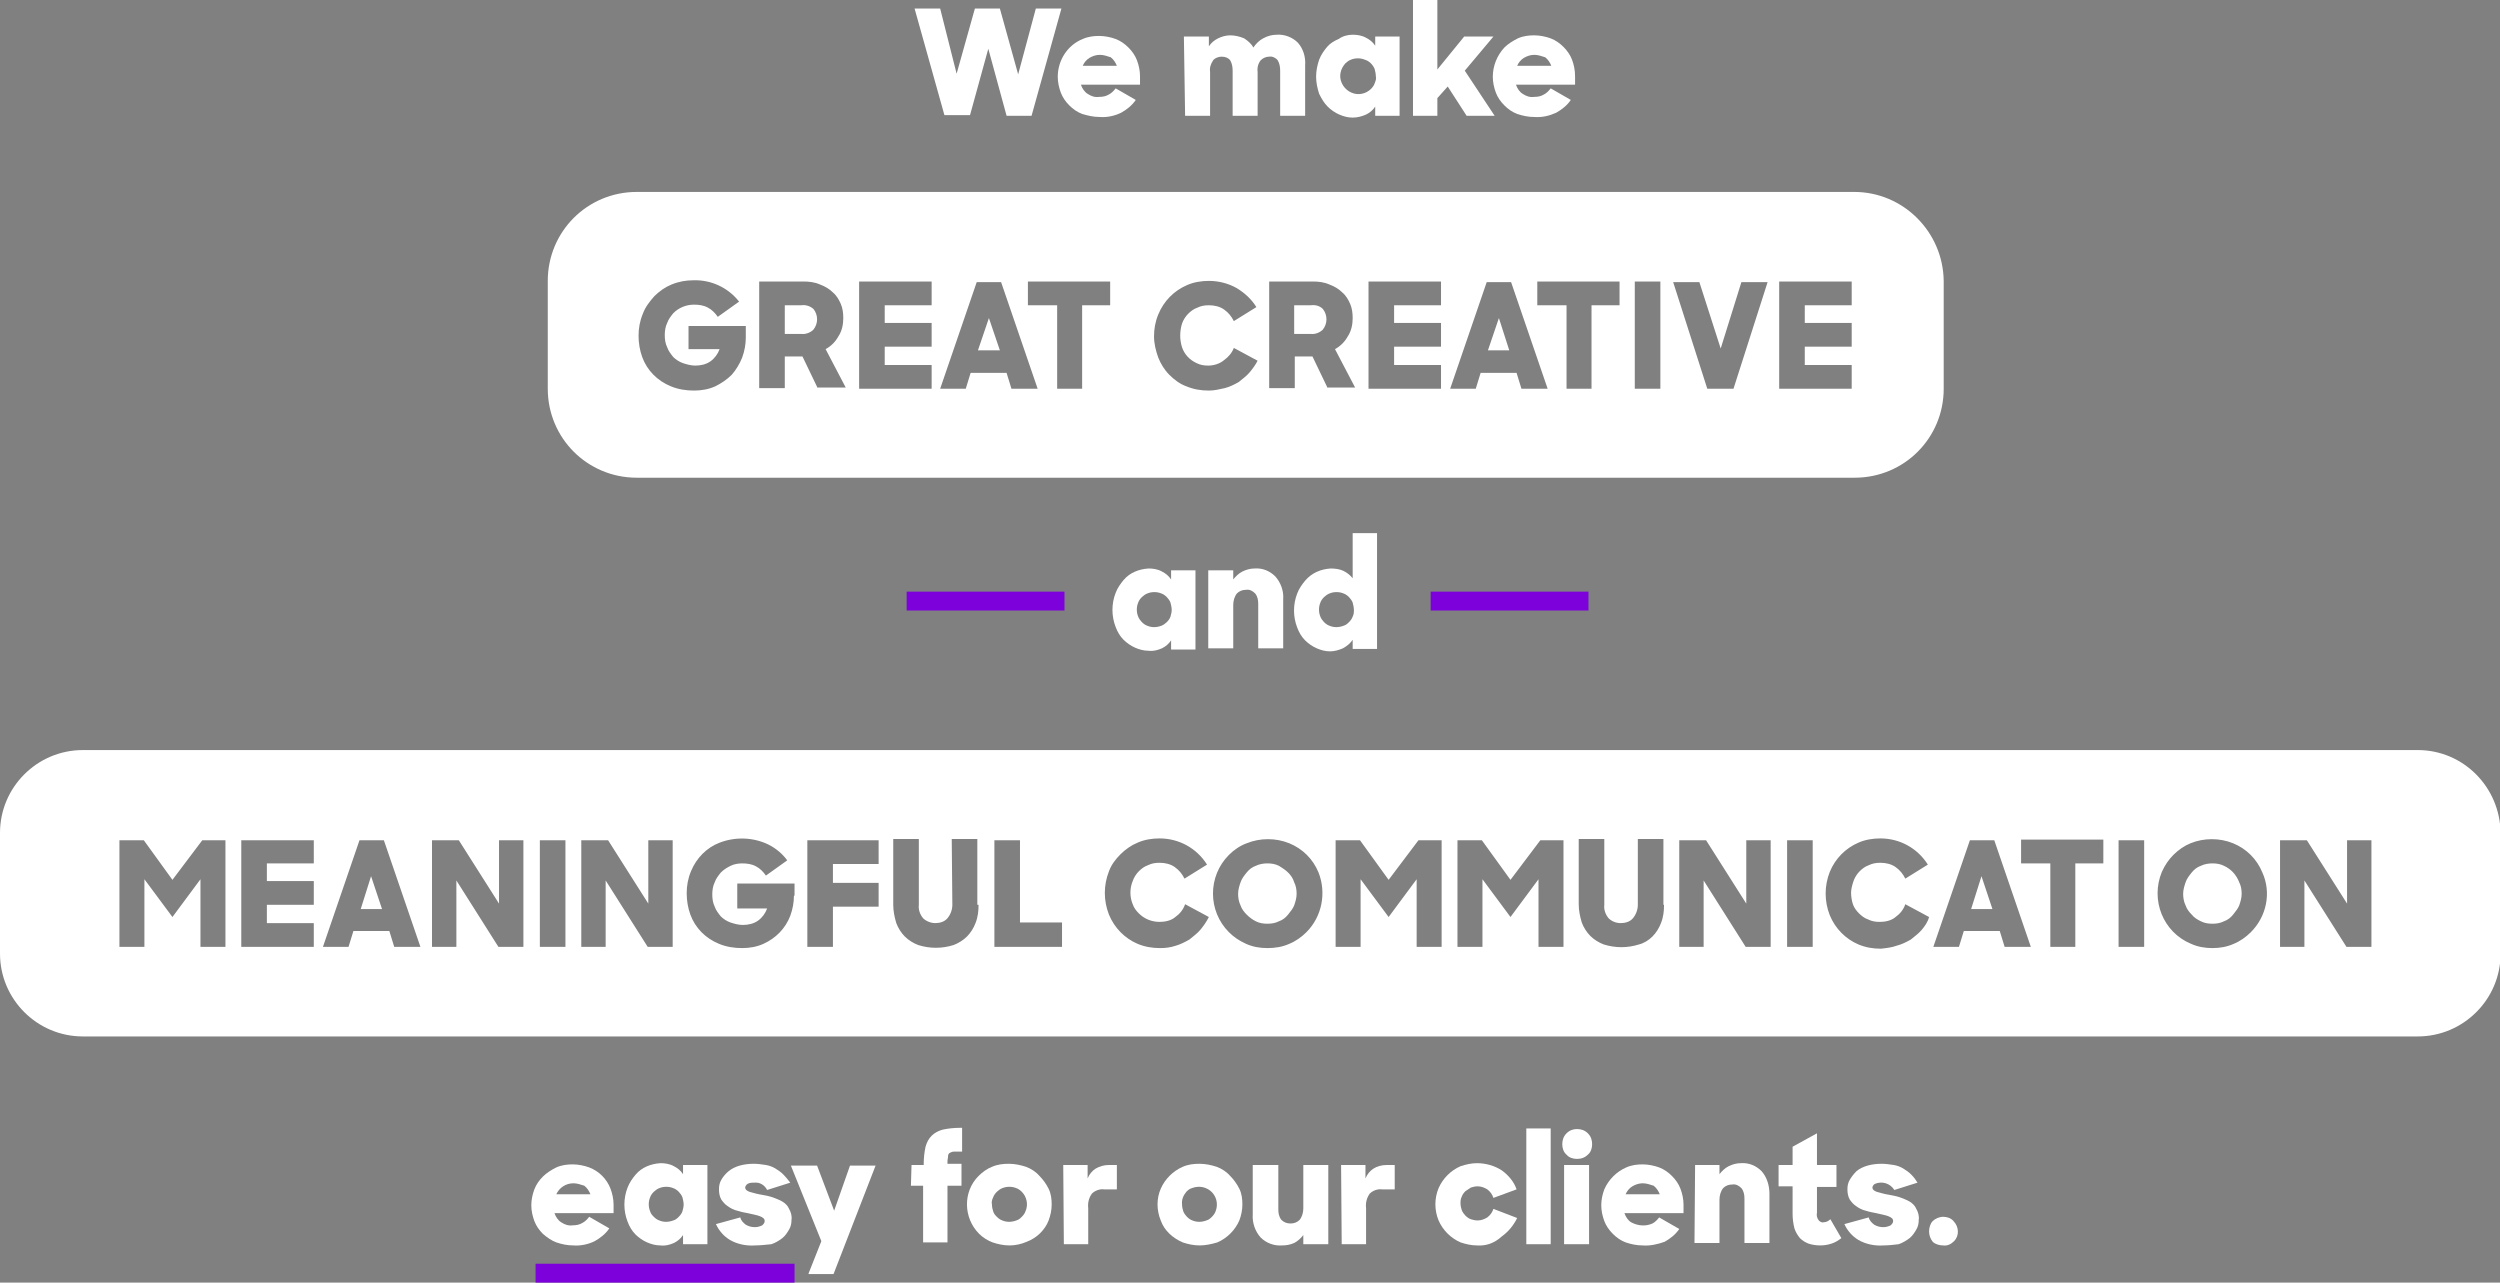 <?xml version="1.0" encoding="utf-8"?>
<!-- Generator: Adobe Illustrator 26.0.2, SVG Export Plug-In . SVG Version: 6.00 Build 0)  -->
<svg version="1.1" id="Layer_1" xmlns="http://www.w3.org/2000/svg" xmlns:xlink="http://www.w3.org/1999/xlink" x="0px" y="0px"
	 viewBox="0 0 410.3 210.5" style="enable-background:new 0 0 410.3 210.5;" xml:space="preserve">
<rect x="0" y="0" width="410.3" height="210.5" fill="#808080" stroke="none"/>
<style type="text/css">
	.st0{fill:#FFFFFF;}
	.st1{fill:#7C01DB;}
</style>
<path class="st0" d="M150.1,1.4h4.2l2.7,10.7l3-10.7h4.1l3,10.8L170,1.4h4.2L169.3,19h-4.1l-3-11l-3,10.9H155L150.1,1.4z"/>
<path class="st0" d="M180.5,19.2c-1,0-1.9-0.2-2.9-0.5c-0.8-0.3-1.5-0.8-2.1-1.4c-0.6-0.6-1.1-1.3-1.4-2.1c-0.3-0.8-0.5-1.7-0.5-2.6
	c0-2.7,1.6-5.2,4.1-6.2c0.9-0.4,1.8-0.5,2.7-0.5c0.9,0,1.9,0.2,2.7,0.5c0.8,0.3,1.5,0.8,2.1,1.4c0.6,0.6,1.1,1.3,1.4,2.1
	c0.3,0.8,0.5,1.7,0.5,2.6v1.4h-9.7c0.2,0.6,0.6,1.2,1.1,1.5c0.6,0.4,1.2,0.6,1.9,0.5c0.6,0,1.1-0.1,1.6-0.4c0.4-0.2,0.8-0.6,1.1-1
	l3.3,1.9c-0.6,0.9-1.5,1.6-2.4,2.1C183,19,181.7,19.3,180.5,19.2z M180.5,9c-0.6,0-1.2,0.2-1.7,0.5c-0.5,0.3-0.9,0.8-1.1,1.3h5.6
	c-0.2-0.5-0.5-1-1-1.4C181.7,9.2,181.1,9,180.5,9z"/>
<path class="st0" d="M194.3,6h4.1v1.6c0.4-0.6,0.9-1,1.5-1.3c0.6-0.3,1.3-0.5,2-0.5c0.8,0,1.6,0.2,2.3,0.5c0.6,0.4,1.2,0.9,1.5,1.5
	c0.4-0.6,1-1.2,1.6-1.5c0.7-0.4,1.5-0.6,2.2-0.6c1.3-0.1,2.6,0.4,3.5,1.3c0.9,1,1.3,2.4,1.2,3.7V19h-4.1v-7.4c0-0.6-0.1-1.2-0.4-1.7
	c-0.3-0.4-0.9-0.7-1.4-0.6c-0.5,0-1,0.2-1.4,0.6c-0.4,0.5-0.6,1.2-0.5,1.9V19h-4.1v-7.4c0-0.6-0.1-1.2-0.4-1.7
	c-0.3-0.4-0.8-0.6-1.4-0.6c-0.5,0-1.1,0.2-1.4,0.6c-0.4,0.6-0.6,1.2-0.5,1.9V19h-4.1L194.3,6z"/>
<path class="st0" d="M222,5.7c0.7,0,1.5,0.1,2.2,0.5c0.6,0.3,1.1,0.7,1.5,1.3V6h4v13h-4v-1.5c-0.4,0.6-0.9,1-1.5,1.3
	c-0.7,0.3-1.4,0.5-2.2,0.5c-0.8,0-1.5-0.2-2.2-0.5c-0.7-0.3-1.4-0.8-1.9-1.3c-0.6-0.6-1-1.3-1.4-2.1c-0.3-0.9-0.5-1.9-0.5-2.8
	c0-1,0.2-1.9,0.5-2.8c0.3-0.8,0.8-1.5,1.3-2.1c0.5-0.6,1.2-1,1.9-1.3C220.4,5.9,221.2,5.7,222,5.7z M225.8,12.5
	c0-0.4-0.1-0.8-0.2-1.2c-0.3-0.7-0.9-1.3-1.6-1.5c-0.7-0.3-1.6-0.3-2.3,0c-0.3,0.1-0.7,0.4-0.9,0.6c-0.8,0.9-1.1,2.1-0.6,3.2
	c0.3,0.7,0.9,1.3,1.6,1.6c1.1,0.5,2.4,0.2,3.2-0.6c0.3-0.3,0.5-0.6,0.6-0.9C225.8,13.2,225.9,12.9,225.8,12.5L225.8,12.5z"/>
<path class="st0" d="M237.6,14.2l-1.7,1.9V19h-4V0h4v11.4l4.4-5.4h4.8l-4.7,5.6l4.9,7.4h-4.6L237.6,14.2z"/>
<path class="st0" d="M251.8,19.2c-1,0-1.9-0.2-2.8-0.5c-0.8-0.3-1.5-0.8-2.1-1.4c-0.6-0.6-1.1-1.3-1.4-2.1c-0.3-0.8-0.5-1.7-0.5-2.6
	c0-1.8,0.7-3.5,1.9-4.8c0.6-0.6,1.4-1.1,2.2-1.5c0.9-0.4,1.8-0.5,2.7-0.5c0.9,0,1.9,0.2,2.7,0.5c0.8,0.3,1.5,0.8,2.1,1.4
	c0.6,0.6,1.1,1.3,1.4,2.1c0.3,0.8,0.5,1.7,0.5,2.7v1.4h-9.7c0.2,0.6,0.6,1.2,1.1,1.5c0.6,0.4,1.2,0.6,1.9,0.5c0.6,0,1.1-0.1,1.6-0.4
	c0.4-0.2,0.8-0.6,1.1-1l3.3,1.9c-0.6,0.9-1.5,1.6-2.4,2.1C254.3,19,253.1,19.3,251.8,19.2z M251.8,9c-0.6,0-1.2,0.2-1.7,0.5
	c-0.5,0.3-0.9,0.8-1.1,1.3h5.6c-0.2-0.5-0.5-1-1-1.4C253,9.2,252.4,9,251.8,9z"/>
<polygon class="st0" points="160.5,57.5 164.1,57.5 162.3,52.2 "/>
<polygon class="st0" points="244.2,57.5 247.7,57.5 246,52.2 "/>
<path class="st0" d="M215.1,50.1h-2.7v4.7h2.7c0.7,0.1,1.5-0.2,2-0.7c0.4-0.5,0.6-1.1,0.6-1.7c0-0.6-0.2-1.2-0.6-1.7
	C216.6,50.2,215.9,50,215.1,50.1z"/>
<path class="st0" d="M131.5,50.1h-2.7v4.7h2.7c0.7,0.1,1.5-0.2,2-0.7c0.4-0.5,0.6-1.1,0.6-1.7c0-0.6-0.2-1.2-0.6-1.7
	C132.9,50.2,132.2,50,131.5,50.1z"/>
<path class="st0" d="M304.3,31.5H104.5c-8.1,0-14.6,6.5-14.6,14.6v17.7c0,8.1,6.5,14.6,14.6,14.6h199.9c8.1,0,14.6-6.5,14.6-14.6
	V46.1C318.9,38.1,312.4,31.5,304.3,31.5z M122.4,55.4c0,1.1-0.2,2.2-0.6,3.3c-0.4,1-1,2-1.7,2.8c-0.8,0.8-1.7,1.4-2.7,1.9
	c-1.1,0.5-2.3,0.7-3.5,0.7c-1.3,0-2.6-0.2-3.8-0.7c-2.2-0.9-3.9-2.6-4.7-4.8c-0.4-1.1-0.6-2.3-0.6-3.5c0-1.2,0.2-2.4,0.7-3.6
	c0.4-1.1,1.1-2,1.9-2.9c0.8-0.8,1.8-1.5,2.8-1.9c1.2-0.5,2.4-0.7,3.6-0.7c2.9-0.1,5.7,1.2,7.5,3.5l-3.5,2.5c-0.4-0.6-1-1.2-1.6-1.5
	c-0.7-0.4-1.5-0.5-2.3-0.5c-1.3,0-2.5,0.5-3.4,1.4c-0.4,0.5-0.8,1-1,1.6c-0.3,0.6-0.4,1.3-0.4,2c0,0.7,0.1,1.4,0.4,2
	c0.2,0.6,0.6,1.1,1,1.6c0.4,0.4,1,0.8,1.6,1c0.6,0.2,1.3,0.4,2,0.4c0.9,0,1.8-0.2,2.5-0.7c0.7-0.5,1.2-1.2,1.5-2H113v-3.8h9.4V55.4z
	 M134.2,63.7l-2.5-5.2h-2.9v5.2h-4.2V46.2h7.2c1,0,1.9,0.1,2.8,0.5c0.8,0.3,1.5,0.7,2.1,1.3c0.6,0.5,1,1.2,1.3,1.9
	c0.3,0.7,0.4,1.5,0.4,2.3c0,1-0.2,2.1-0.8,3c-0.5,0.9-1.2,1.6-2.1,2.1l3.3,6.3H134.2z M152.9,50.1h-7.7V53h7.7v3.9h-7.7v3h7.7v3.9
	H141V46.2h11.9V50.1z M166,63.8l-0.8-2.6h-5.9l-0.8,2.6h-4.2l6-17.5h4l6,17.5H166z M182.3,50.1h-4.7v13.7h-4.1V50.1h-4.8v-3.9h13.5
	V50.1z M205.1,61.1c-0.5,0.6-1.2,1.1-1.8,1.6c-0.7,0.4-1.5,0.8-2.3,1c-0.9,0.2-1.7,0.4-2.6,0.4c-1.3,0-2.5-0.2-3.7-0.7
	c-1.1-0.4-2-1.1-2.8-1.9c-0.8-0.8-1.4-1.8-1.8-2.8c-0.4-1.1-0.7-2.3-0.7-3.5c0-1.2,0.2-2.4,0.7-3.6c0.9-2.2,2.6-3.9,4.7-4.8
	c1.1-0.5,2.4-0.7,3.6-0.7c1.6,0,3.2,0.4,4.6,1.2c1.3,0.8,2.4,1.8,3.2,3.1l-3.7,2.3c-0.4-0.8-0.9-1.4-1.6-1.9
	c-0.7-0.5-1.6-0.7-2.5-0.7c-0.7,0-1.3,0.1-1.9,0.4c-0.6,0.2-1.1,0.6-1.5,1c-0.4,0.4-0.8,1-1,1.6c-0.2,0.6-0.3,1.3-0.3,2
	c0,0.6,0.1,1.3,0.3,1.9c0.4,1.2,1.3,2.1,2.4,2.6c0.6,0.3,1.2,0.4,1.9,0.4c0.9,0,1.9-0.3,2.6-0.9c0.7-0.5,1.3-1.2,1.6-2l3.9,2.1
	C206.1,59.8,205.6,60.5,205.1,61.1z M217.9,63.7l-2.5-5.2h-2.9v5.2h-4.2V46.2h7.1c1,0,1.9,0.1,2.8,0.5c0.8,0.3,1.5,0.7,2.1,1.3
	c0.6,0.5,1,1.2,1.3,1.9c0.3,0.7,0.4,1.5,0.4,2.3c0,1-0.2,2.1-0.8,3c-0.5,0.9-1.2,1.6-2.1,2.1l3.3,6.3H217.9z M236.5,50.1h-7.7V53
	h7.7v3.9h-7.7v3h7.7v3.9h-11.9V46.2h11.9V50.1z M249.7,63.8l-0.8-2.6H243l-0.8,2.6h-4.2l6-17.5h4l6,17.5H249.7z M265.9,50.1h-4.7
	v13.7h-4.1V50.1h-4.8v-3.9h13.5V50.1z M272.5,63.8h-4.2V46.2h4.2V63.8z M284.5,63.8h-4.3l-5.6-17.5h4.3l3.5,10.9l3.4-10.9h4.3
	L284.5,63.8z M303.9,50.1h-7.7V53h7.7v3.9h-7.7v3h7.7v3.9H292V46.2h11.9V50.1z"/>
<path class="st0" d="M188.5,93.3c0.7,0,1.5,0.1,2.2,0.5c0.6,0.3,1.1,0.7,1.5,1.3v-1.5h4v13h-4v-1.5c-0.4,0.6-0.9,1-1.5,1.3
	c-0.7,0.3-1.4,0.5-2.2,0.4c-0.8,0-1.5-0.2-2.2-0.5c-0.7-0.3-1.4-0.8-1.9-1.3c-0.6-0.6-1-1.3-1.3-2.1c-0.7-1.8-0.7-3.8,0-5.6
	c0.3-0.8,0.8-1.5,1.3-2.1C185.4,94,186.9,93.4,188.5,93.3L188.5,93.3z M192.3,100.1c0-0.4-0.1-0.8-0.2-1.2c-0.1-0.3-0.4-0.7-0.6-0.9
	c-0.3-0.3-0.6-0.5-0.9-0.6c-0.7-0.3-1.6-0.3-2.3,0c-0.3,0.1-0.7,0.4-0.9,0.6c-0.3,0.3-0.5,0.6-0.6,0.9c-0.3,0.7-0.3,1.6,0,2.3
	c0.1,0.3,0.4,0.7,0.6,0.9c0.3,0.3,0.6,0.5,0.9,0.6c0.7,0.3,1.5,0.3,2.3,0c0.3-0.1,0.7-0.4,0.9-0.6c0.3-0.3,0.5-0.6,0.6-0.9
	C192.2,100.8,192.3,100.5,192.3,100.1z"/>
<path class="st0" d="M198.3,93.6h4.1v1.5c0.4-0.5,0.9-1,1.5-1.3c0.6-0.3,1.3-0.5,2-0.5c1.3-0.1,2.5,0.4,3.4,1.3
	c0.9,1,1.4,2.4,1.3,3.7v8.1h-4.1v-7.3c0-0.6-0.1-1.2-0.5-1.7c-0.4-0.4-0.9-0.7-1.5-0.6c-0.6,0-1.1,0.2-1.5,0.6
	c-0.4,0.5-0.6,1.2-0.6,1.9v7.1h-4.1L198.3,93.6z"/>
<path class="st0" d="M218.4,93.3c0.7,0,1.5,0.1,2.1,0.4c0.6,0.3,1.1,0.7,1.5,1.2v-7.4h4v19h-4V105c-0.4,0.6-0.9,1-1.6,1.4
	c-0.7,0.3-1.4,0.5-2.1,0.5c-0.8,0-1.5-0.2-2.2-0.5c-0.7-0.3-1.4-0.8-1.9-1.3c-0.6-0.6-1-1.3-1.3-2.1c-0.7-1.8-0.7-3.8,0-5.6
	c0.3-0.8,0.8-1.5,1.3-2.1C215.3,94,216.8,93.4,218.4,93.3L218.4,93.3z M222.2,100.1c0-0.4-0.1-0.8-0.2-1.2c-0.1-0.3-0.4-0.7-0.6-0.9
	c-0.3-0.3-0.6-0.5-0.9-0.6c-0.7-0.3-1.6-0.3-2.3,0c-0.3,0.1-0.7,0.4-0.9,0.6c-0.3,0.3-0.5,0.6-0.6,0.9c-0.3,0.7-0.3,1.6,0,2.3
	c0.1,0.3,0.4,0.7,0.6,0.9c0.3,0.3,0.6,0.5,0.9,0.6c0.7,0.3,1.5,0.3,2.3,0c0.4-0.1,0.7-0.4,0.9-0.6c0.3-0.3,0.5-0.6,0.6-0.9
	C222.2,100.8,222.2,100.5,222.2,100.1z"/>
<polygon class="st0" points="323.5,149.2 327,149.2 325.2,143.8 "/>
<polygon class="st0" points="59.2,149.2 62.7,149.2 60.9,143.8 "/>
<path class="st0" d="M211.4,143.2c-0.4-0.4-1-0.8-1.5-1.1c-0.6-0.3-1.2-0.4-1.9-0.4c-0.6,0-1.3,0.1-1.9,0.4
	c-0.6,0.2-1.1,0.6-1.5,1.1c-0.4,0.5-0.8,1-1,1.6c-0.2,0.6-0.4,1.2-0.4,1.9c0,0.6,0.1,1.3,0.4,1.9c0.2,0.6,0.6,1.1,1,1.5
	c0.4,0.4,0.9,0.8,1.5,1.1c0.6,0.3,1.2,0.4,1.9,0.4c0.7,0,1.3-0.1,1.9-0.4c0.6-0.2,1.1-0.6,1.5-1.1c0.4-0.5,0.8-1,1-1.5
	c0.2-0.6,0.4-1.2,0.4-1.9c0-0.7-0.1-1.3-0.4-1.9C212.2,144.1,211.8,143.6,211.4,143.2z"/>
<path class="st0" d="M396.8,123.1H13.6c-7.5,0-13.6,6.1-13.6,13.6v19.8c0,7.5,6.1,13.6,13.6,13.6h383.2c7.5,0,13.6-6.1,13.6-13.6
	v-19.8C410.3,129.2,404.3,123.1,396.8,123.1z M37,155.4h-4.1v-11.1l-4.6,6.2l-4.6-6.2v11.1h-4.1v-17.5h4l4.7,6.5l4.9-6.5H37V155.4z
	 M51.5,141.7h-7.7v2.9h7.7v3.9h-7.7v3h7.7v3.9H39.6v-17.5h11.9V141.7z M64.7,155.4l-0.8-2.6H58l-0.8,2.6h-4.2l6-17.5h4l6,17.5H64.7z
	 M85.9,155.4h-4.1l-6.9-10.9v10.9h-4l0-17.5h4.4l6.6,10.4v-10.4h4V155.4z M92.8,155.4h-4.2v-17.5h4.2V155.4z M110.4,155.4h-4.1
	l-6.9-10.9v10.9h-4v-17.5h4.4l6.6,10.4v-10.4h4V155.4z M130.3,147c0,1.1-0.2,2.2-0.6,3.3c-0.8,2.1-2.4,3.7-4.4,4.6
	c-1.1,0.5-2.3,0.7-3.5,0.7c-1.3,0-2.6-0.2-3.8-0.7c-2.2-0.9-3.9-2.6-4.7-4.8c-0.4-1.1-0.6-2.3-0.6-3.5c0-1.2,0.2-2.4,0.7-3.6
	c0.9-2.2,2.6-3.9,4.7-4.7c2.6-1,5.5-0.9,8,0.3c1.2,0.6,2.3,1.5,3.1,2.6l-3.5,2.5c-0.4-0.6-1-1.2-1.6-1.5c-0.7-0.4-1.5-0.5-2.3-0.5
	c-0.6,0-1.3,0.1-1.9,0.4c-0.6,0.3-1.1,0.6-1.6,1.1c-0.4,0.5-0.8,1-1,1.6c-0.3,0.6-0.4,1.3-0.4,2c0,0.7,0.1,1.4,0.4,2
	c0.2,0.6,0.6,1.1,1,1.6c0.4,0.4,1,0.8,1.6,1c0.6,0.2,1.3,0.4,2,0.4c0.9,0,1.8-0.2,2.5-0.7c0.7-0.5,1.2-1.2,1.5-2h-4.9V145h9.4V147z
	 M144.2,141.8h-7.5v3.1h7.5v3.9h-7.5v6.6h-4.2v-17.5h11.7V141.8z M160.6,148.5c0,1-0.1,2-0.5,3c-0.3,0.8-0.8,1.6-1.4,2.2
	c-0.6,0.6-1.4,1.1-2.2,1.4c-1.9,0.6-3.9,0.6-5.8,0c-0.8-0.3-1.6-0.8-2.2-1.4c-0.6-0.6-1.1-1.4-1.4-2.2c-0.3-1-0.5-2-0.5-3v-10.8h4.2
	v10.8c-0.1,0.8,0.2,1.6,0.7,2.2c0.5,0.5,1.3,0.8,2,0.8c0.7,0,1.5-0.2,2-0.8c0.5-0.6,0.8-1.4,0.8-2.2l-0.1-10.8h4.2V148.5z
	 M174.3,155.4h-11.1v-17.5h4.2v13.5h6.9V155.4z M197,152.6c-0.5,0.6-1.2,1.1-1.8,1.6c-0.7,0.4-1.5,0.8-2.2,1
	c-0.9,0.3-1.7,0.4-2.6,0.4c-1.3,0-2.5-0.2-3.7-0.7c-2.1-0.9-3.8-2.6-4.7-4.8c-0.9-2.3-0.9-4.8,0-7.1c0.4-1.1,1.1-2,1.9-2.8
	c0.8-0.8,1.8-1.5,2.8-1.9c1.1-0.5,2.4-0.7,3.6-0.7c3.2,0,6.1,1.6,7.8,4.3l-3.7,2.3c-0.4-0.8-0.9-1.4-1.6-1.9
	c-0.7-0.5-1.6-0.7-2.5-0.7c-0.7,0-1.3,0.1-1.9,0.4c-0.6,0.2-1.1,0.6-1.5,1c-0.4,0.4-0.8,1-1,1.6c-0.5,1.2-0.5,2.6,0,3.8
	c0.2,0.6,0.6,1.1,1,1.5c0.9,0.9,2.1,1.4,3.4,1.4c0.9,0,1.9-0.2,2.6-0.8c0.7-0.5,1.3-1.2,1.6-2.1l3.9,2.1
	C198,151.3,197.5,152,197,152.6z M214.4,153c-0.8,0.8-1.8,1.5-2.8,1.9c-1.1,0.5-2.3,0.7-3.6,0.7c-1.2,0-2.4-0.2-3.5-0.7
	c-1.1-0.5-2-1.1-2.8-1.9c-3.5-3.5-3.5-9.2,0-12.7c0.8-0.8,1.8-1.5,2.9-1.9c2.2-0.9,4.8-0.9,7,0c2.2,0.9,3.9,2.6,4.8,4.8
	C217.7,146.5,217,150.4,214.4,153z M236.6,155.4h-4.1v-11.1l-4.6,6.2l-4.6-6.2v11.1h-4.1l0-17.5h4l4.7,6.5l4.9-6.5h3.8V155.4z
	 M256.6,155.4h-4.1v-11.1l-4.6,6.2l-4.6-6.2v11.1h-4.1v-17.5h4l4.7,6.5l4.9-6.5h3.8V155.4z M273.1,148.5c0,1-0.1,2-0.5,3
	c-0.3,0.8-0.8,1.6-1.4,2.2c-0.6,0.6-1.4,1.1-2.2,1.3c-1.9,0.6-3.9,0.6-5.8,0c-0.8-0.3-1.6-0.8-2.2-1.4c-0.6-0.6-1.1-1.4-1.4-2.2
	c-0.3-1-0.5-2-0.5-3v-10.7h4.2v10.8c-0.1,0.8,0.2,1.6,0.7,2.2c0.5,0.5,1.2,0.8,2,0.8c0.7,0,1.5-0.2,2-0.8c0.5-0.6,0.8-1.4,0.8-2.2
	l0-10.8h4.2V148.5z M290.6,155.4h-4.1l-6.9-10.9v10.9h-4l0-17.5h4.4l6.6,10.4v-10.4h4V155.4z M297.5,155.4h-4.2v-17.5h4.2V155.4z
	 M315.4,152.6c-0.5,0.6-1.2,1.1-1.8,1.6c-0.7,0.4-1.5,0.8-2.3,1c-0.8,0.3-1.7,0.4-2.6,0.5c-1.3,0-2.5-0.2-3.7-0.7
	c-2.1-0.9-3.8-2.6-4.7-4.8c-0.9-2.3-0.9-4.8,0-7.1c0.9-2.2,2.6-3.9,4.7-4.8c1.1-0.5,2.4-0.7,3.6-0.7c3.2,0,6.1,1.6,7.8,4.3l-3.7,2.3
	c-0.4-0.8-0.9-1.4-1.6-1.9c-0.7-0.5-1.6-0.7-2.5-0.7c-0.7,0-1.3,0.1-1.9,0.4c-0.6,0.2-1.1,0.6-1.5,1c-0.4,0.4-0.8,1-1,1.6
	c-0.2,0.6-0.4,1.3-0.4,1.9c0,0.6,0.1,1.3,0.3,1.9c0.2,0.6,0.6,1.1,1,1.5c0.4,0.4,0.9,0.8,1.5,1c0.6,0.3,1.2,0.4,1.9,0.4
	c0.9,0,1.9-0.2,2.6-0.8c0.7-0.5,1.3-1.2,1.6-2.1l3.9,2.1C316.4,151.3,315.9,152,315.4,152.6z M329,155.4l-0.8-2.6h-5.9l-0.8,2.6
	h-4.2l6-17.5h4l6,17.5H329z M345.3,141.7h-4.7v13.7h-4.1v-13.7h-4.8v-3.9h13.5V141.7z M351.9,155.4h-4.2v-17.5h4.2V155.4z
	 M369.4,153c-0.8,0.8-1.8,1.5-2.8,1.9c-1.1,0.5-2.3,0.7-3.5,0.7c-1.2,0-2.4-0.2-3.5-0.7c-4.6-1.9-6.7-7.2-4.8-11.8
	c0.5-1.1,1.1-2,1.9-2.8c0.8-0.8,1.8-1.5,2.8-1.9c2.2-0.9,4.8-0.9,7,0c2.2,0.9,3.9,2.6,4.8,4.8C372.8,146.5,372,150.4,369.4,153z
	 M389.2,155.4h-4.1l-6.9-10.9v10.9h-4l0-17.5h4.4l6.6,10.4v-10.4h4V155.4z"/>
<path class="st0" d="M365,142.1c-0.6-0.3-1.2-0.4-1.9-0.4c-0.6,0-1.3,0.1-1.9,0.4c-0.6,0.2-1.1,0.6-1.5,1.1c-0.4,0.5-0.8,1-1,1.6
	c-0.2,0.6-0.4,1.2-0.4,1.9c0,0.6,0.1,1.3,0.4,1.9c0.2,0.6,0.6,1.1,1,1.5c0.4,0.5,0.9,0.8,1.5,1.1c0.6,0.3,1.2,0.4,1.9,0.4
	c0.7,0,1.3-0.1,1.9-0.4c0.6-0.2,1.1-0.6,1.5-1.1c0.4-0.5,0.8-1,1-1.5c0.2-0.6,0.4-1.2,0.4-1.9c0-0.7-0.1-1.3-0.4-1.9
	C367,143.5,366.1,142.6,365,142.1z"/>
<path class="st0" d="M94.1,204.4c-1,0-1.9-0.2-2.8-0.5c-0.8-0.3-1.5-0.8-2.2-1.4c-0.6-0.6-1.1-1.3-1.4-2.1c-0.3-0.8-0.5-1.7-0.5-2.6
	c0-0.9,0.2-1.8,0.5-2.6c0.3-0.8,0.8-1.5,1.4-2.1c0.6-0.6,1.4-1.1,2.2-1.5c0.9-0.4,1.8-0.5,2.7-0.5c0.9,0,1.9,0.2,2.7,0.5
	c1.6,0.6,2.9,1.9,3.5,3.5c0.3,0.8,0.5,1.7,0.5,2.6v1.4h-9.7c0.2,0.6,0.6,1.2,1.1,1.5c0.6,0.4,1.2,0.6,1.9,0.5c0.6,0,1.1-0.1,1.6-0.4
	c0.4-0.2,0.8-0.6,1.1-1l3.3,1.9c-0.6,0.9-1.5,1.6-2.4,2.1C96.6,204.2,95.3,204.5,94.1,204.4z M94.1,194.2c-1.2,0-2.3,0.7-2.8,1.8
	h5.6c-0.2-0.5-0.5-1-1-1.4C95.3,194.4,94.7,194.2,94.1,194.2z"/>
<path class="st0" d="M108.4,190.9c0.7,0,1.5,0.1,2.2,0.5c0.6,0.3,1.1,0.7,1.5,1.3v-1.5h4v13h-4v-1.5c-0.4,0.6-0.9,1-1.5,1.3
	c-0.7,0.3-1.4,0.5-2.2,0.4c-0.8,0-1.5-0.2-2.2-0.5c-0.7-0.3-1.4-0.8-1.9-1.3c-0.6-0.6-1-1.3-1.3-2.1c-0.7-1.8-0.7-3.8,0-5.6
	c0.3-0.8,0.8-1.5,1.3-2.1C105.3,191.6,106.8,191,108.4,190.9L108.4,190.9z M112.2,197.7c0-0.4-0.1-0.8-0.2-1.2
	c-0.1-0.3-0.4-0.7-0.6-0.9c-0.3-0.3-0.6-0.5-0.9-0.6c-0.7-0.3-1.6-0.3-2.3,0c-0.3,0.1-0.7,0.4-0.9,0.6c-0.3,0.3-0.5,0.6-0.6,0.9
	c-0.3,0.7-0.3,1.6,0,2.3c0.1,0.4,0.4,0.7,0.6,0.9c0.3,0.3,0.6,0.5,0.9,0.6c0.7,0.3,1.5,0.3,2.3,0c0.4-0.1,0.7-0.4,0.9-0.6
	c0.3-0.3,0.5-0.6,0.6-0.9C112.1,198.4,112.2,198.1,112.2,197.7z"/>
<path class="st0" d="M123.9,204.4c-1.4,0.1-2.9-0.2-4.1-0.9c-1-0.6-1.8-1.5-2.3-2.6l4-1.1c0.1,0.5,0.5,0.9,0.9,1.2
	c0.5,0.3,1,0.4,1.5,0.4c0.4,0,0.8-0.1,1.2-0.3c0.2-0.2,0.4-0.4,0.4-0.7c0-0.4-0.3-0.6-0.8-0.8s-1.2-0.3-2-0.5
	c-0.6-0.1-1.1-0.2-1.7-0.4c-0.5-0.1-1.1-0.4-1.5-0.7c-0.5-0.3-0.8-0.7-1.1-1.1c-0.3-0.5-0.4-1.1-0.4-1.7c0-0.6,0.1-1.1,0.4-1.6
	c0.3-0.5,0.7-1,1.2-1.4c0.5-0.4,1.1-0.7,1.8-0.9c0.7-0.2,1.5-0.3,2.3-0.3c0.7,0,1.3,0.1,2,0.2c0.6,0.1,1.1,0.3,1.6,0.6
	c0.5,0.3,0.9,0.6,1.3,1c0.4,0.4,0.7,0.8,1.1,1.3l-3.8,1.2c-0.4-0.8-1.2-1.3-2.1-1.2c-0.4,0-0.8,0-1.1,0.2c-0.2,0.1-0.4,0.4-0.4,0.6
	c0,0.3,0.2,0.5,0.7,0.7c0.7,0.2,1.4,0.4,2.1,0.5c0.6,0.1,1.1,0.2,1.7,0.4c0.5,0.2,1.1,0.4,1.6,0.7c0.5,0.3,0.9,0.7,1.1,1.2
	c0.3,0.5,0.5,1.2,0.4,1.8c0,0.6-0.1,1.1-0.4,1.6c-0.3,0.5-0.6,1-1.1,1.4c-0.5,0.4-1.2,0.8-1.8,1
	C125.6,204.3,124.7,204.4,123.9,204.4z"/>
<path class="st0" d="M132.7,209l2.1-5.3l-5-12.4h4.3l2.8,7.4l2.6-7.4h4.2l-6.9,17.8H132.7z"/>
<path class="st0" d="M149.6,191.2h2V191c0-0.9,0.1-1.9,0.3-2.8c0.2-0.7,0.5-1.3,1-1.8c0.5-0.5,1.1-0.8,1.8-1
	c0.9-0.2,1.9-0.3,2.8-0.3h0.4v3.9c-0.5,0-0.9,0-1.3,0c-0.3,0-0.5,0.1-0.7,0.2c-0.2,0.1-0.3,0.3-0.3,0.5c0,0.3-0.1,0.6-0.1,0.9v0.4
	h2.3v3.6h-2.3v9.3h-4v-9.3h-2L149.6,191.2z"/>
<path class="st0" d="M165.7,204.4c-1,0-1.9-0.2-2.8-0.5c-0.8-0.3-1.6-0.8-2.2-1.4c-2.6-2.6-2.7-6.9-0.1-9.5c0.6-0.6,1.4-1.2,2.2-1.5
	c0.9-0.4,1.8-0.5,2.8-0.5c0.9,0,1.9,0.2,2.8,0.5c0.8,0.3,1.6,0.8,2.2,1.5c0.6,0.6,1.1,1.3,1.5,2.1c0.4,0.8,0.5,1.7,0.5,2.6
	c0,0.9-0.2,1.8-0.5,2.6c-0.3,0.8-0.8,1.5-1.4,2.1c-0.6,0.6-1.4,1.1-2.2,1.4C167.6,204.2,166.6,204.4,165.7,204.4z M162.8,197.7
	c0,0.4,0.1,0.8,0.2,1.1c0.1,0.4,0.4,0.7,0.6,0.9c0.3,0.3,0.6,0.5,0.9,0.6c0.7,0.3,1.5,0.3,2.3,0c0.4-0.1,0.7-0.4,0.9-0.6
	c0.3-0.3,0.5-0.6,0.6-0.9c0.5-1.1,0.2-2.4-0.6-3.2c-0.3-0.3-0.6-0.5-0.9-0.6c-0.7-0.3-1.6-0.3-2.3,0c-0.3,0.1-0.7,0.4-0.9,0.6
	c-0.3,0.3-0.5,0.6-0.6,0.9C162.8,196.9,162.7,197.3,162.8,197.7L162.8,197.7z"/>
<path class="st0" d="M174.5,191.2h4v2.2c0.3-0.7,0.7-1.2,1.3-1.6c0.7-0.4,1.4-0.6,2.2-0.6h1.3v4h-2.1c-0.7-0.1-1.5,0.2-2,0.7
	c-0.5,0.7-0.7,1.5-0.6,2.4v5.9h-4L174.5,191.2z"/>
<path class="st0" d="M196.9,204.4c-1,0-1.9-0.2-2.8-0.5c-1.6-0.7-3-1.9-3.6-3.6c-0.7-1.7-0.7-3.6,0-5.2c0.7-1.6,2-2.9,3.6-3.6
	c0.9-0.4,1.8-0.5,2.8-0.5c0.9,0,1.9,0.2,2.8,0.5c0.8,0.3,1.6,0.8,2.2,1.5c0.6,0.6,1.1,1.3,1.5,2.1c0.4,0.8,0.5,1.7,0.5,2.6
	c0,0.9-0.2,1.8-0.5,2.6c-0.7,1.6-2,2.9-3.6,3.6C198.8,204.2,197.8,204.4,196.9,204.4z M194,197.7c0,0.4,0.1,0.8,0.2,1.1
	c0.1,0.3,0.4,0.7,0.6,0.9c0.3,0.3,0.6,0.5,0.9,0.6c0.7,0.3,1.5,0.3,2.3,0c0.4-0.1,0.7-0.4,0.9-0.6c0.3-0.3,0.5-0.6,0.6-0.9
	c0.6-1.5-0.1-3.2-1.6-3.8c0,0,0,0,0,0c-0.7-0.3-1.5-0.3-2.3,0c-0.4,0.1-0.7,0.4-0.9,0.6C194.2,196.2,193.9,196.9,194,197.7
	L194,197.7z"/>
<path class="st0" d="M210.4,204.4c-1.3,0.1-2.6-0.4-3.5-1.3c-0.9-1-1.4-2.4-1.3-3.8v-8.1h4.2v7.3c0,0.6,0.1,1.2,0.5,1.7
	c0.4,0.4,0.9,0.6,1.5,0.6c0.6,0,1.1-0.2,1.5-0.6c0.4-0.5,0.6-1.2,0.6-1.9v-7.1h4.1v13h-4.1v-1.5c-0.4,0.5-0.9,1-1.5,1.3
	C211.7,204.3,211.1,204.4,210.4,204.4z"/>
<path class="st0" d="M220.1,191.2h4v2.2c0.3-0.7,0.7-1.2,1.3-1.6c0.6-0.4,1.4-0.6,2.2-0.6h1.3v4h-2.1c-0.7-0.1-1.5,0.2-2,0.7
	c-0.5,0.7-0.7,1.5-0.6,2.4v5.9h-4L220.1,191.2z"/>
<path class="st0" d="M242.4,204.4c-0.9,0-1.8-0.2-2.7-0.5c-1.6-0.7-2.9-2-3.6-3.6c-0.7-1.7-0.7-3.6,0-5.3c0.7-1.6,2-2.9,3.6-3.6
	c0.9-0.3,1.8-0.5,2.7-0.5c1.4,0,2.9,0.4,4.1,1.2c1.1,0.8,2,1.9,2.4,3.1l-3.8,1.4c-0.2-0.6-0.5-1-1-1.4c-0.5-0.3-1-0.5-1.6-0.5
	c-0.4,0-0.8,0.1-1.1,0.2c-0.3,0.2-0.6,0.4-0.9,0.6c-0.3,0.3-0.5,0.6-0.6,0.9c-0.2,0.4-0.2,0.7-0.2,1.1c0,0.4,0.1,0.8,0.2,1.1
	c0.1,0.3,0.4,0.7,0.6,0.9c0.3,0.3,0.6,0.5,0.9,0.6c0.3,0.1,0.7,0.2,1.1,0.2c0.6,0,1.1-0.2,1.6-0.5c0.5-0.4,0.8-0.8,1-1.4l3.9,1.5
	c-0.6,1.2-1.4,2.2-2.5,3C245.2,204.1,243.8,204.5,242.4,204.4z"/>
<path class="st0" d="M250.5,185.2h4v19h-4V185.2z"/>
<path class="st0" d="M256.4,187.8c0-0.7,0.2-1.3,0.7-1.8c0.5-0.5,1.1-0.7,1.7-0.7c0.7,0,1.3,0.2,1.8,0.7c0.5,0.5,0.7,1.1,0.7,1.8
	c0,0.6-0.2,1.3-0.7,1.7c-0.5,0.5-1.1,0.7-1.8,0.7c-0.6,0-1.3-0.2-1.7-0.7C256.6,189.1,256.4,188.4,256.4,187.8z M256.7,191.2h4.1v13
	h-4.1V191.2z"/>
<path class="st0" d="M269.6,204.4c-1,0-1.9-0.2-2.8-0.5c-0.8-0.3-1.5-0.8-2.1-1.4c-0.6-0.6-1.1-1.3-1.4-2.1
	c-0.3-0.8-0.5-1.7-0.5-2.6c0-0.9,0.2-1.8,0.5-2.6c0.7-1.6,2-2.9,3.6-3.6c0.9-0.4,1.8-0.5,2.7-0.5c0.9,0,1.9,0.2,2.7,0.5
	c0.8,0.3,1.5,0.8,2.1,1.4c0.6,0.6,1.1,1.3,1.4,2.1c0.3,0.8,0.5,1.7,0.5,2.6v1.4h-9.7c0.2,0.6,0.6,1.2,1.1,1.5
	c1.1,0.6,2.4,0.7,3.5,0.2c0.4-0.2,0.8-0.6,1.1-1l3.3,1.9c-0.6,0.9-1.5,1.6-2.4,2.1C272.1,204.2,270.8,204.5,269.6,204.4z
	 M269.6,194.2c-0.6,0-1.2,0.2-1.7,0.5c-0.5,0.3-0.9,0.8-1.1,1.3h5.6c-0.2-0.5-0.5-1-1-1.4C270.8,194.4,270.2,194.2,269.6,194.2z"/>
<path class="st0" d="M278.2,191.2h4v1.5c0.4-0.5,0.9-1,1.5-1.3c0.6-0.3,1.3-0.5,2-0.5c1.3-0.1,2.5,0.4,3.4,1.3
	c0.9,1,1.3,2.4,1.3,3.7v8.1h-4.1v-7.3c0-0.6-0.1-1.2-0.5-1.7c-0.4-0.4-0.9-0.7-1.5-0.6c-0.6,0-1.1,0.2-1.5,0.6
	c-0.4,0.5-0.6,1.2-0.6,1.9v7.1h-4.1L278.2,191.2z"/>
<path class="st0" d="M291.9,191.2h2.3v-3l4-2.2v5.2h3.2v3.6h-3.2v4.2c-0.1,0.5,0,0.9,0.3,1.3c0.2,0.2,0.5,0.4,0.8,0.3
	c0.4,0,0.8-0.2,1.1-0.5l1.8,3.1c-0.5,0.4-1,0.7-1.6,0.9c-0.6,0.2-1.2,0.3-1.9,0.3c-0.6,0-1.3-0.1-1.9-0.3c-0.5-0.2-1-0.5-1.4-0.9
	c-0.4-0.5-0.7-1-0.9-1.6c-0.2-0.8-0.3-1.6-0.3-2.4v-4.5h-2.3L291.9,191.2z"/>
<path class="st0" d="M309.1,204.4c-1.4,0.1-2.9-0.2-4.1-0.9c-1-0.6-1.8-1.5-2.3-2.6l4-1.1c0.1,0.5,0.5,0.9,0.9,1.2
	c0.5,0.3,1,0.4,1.5,0.4c0.4,0,0.8-0.1,1.2-0.3c0.2-0.2,0.4-0.4,0.4-0.7c0-0.4-0.3-0.6-0.8-0.8s-1.2-0.3-2-0.5
	c-0.5-0.1-1.1-0.2-1.7-0.4c-0.5-0.1-1.1-0.4-1.5-0.7c-0.5-0.3-0.8-0.7-1.1-1.1c-0.3-0.5-0.4-1.1-0.4-1.7c0-0.6,0.1-1.1,0.4-1.6
	c0.3-0.5,0.7-1,1.1-1.4c0.5-0.4,1.1-0.7,1.8-0.9c0.7-0.2,1.5-0.3,2.3-0.3c0.7,0,1.3,0.1,2,0.2c0.6,0.1,1.1,0.3,1.6,0.6
	c0.5,0.3,0.9,0.6,1.3,1c0.4,0.4,0.7,0.8,1,1.3l-3.8,1.2c-0.7-1.1-2-1.5-3.2-1c-0.2,0.1-0.4,0.4-0.4,0.6c0,0.3,0.2,0.5,0.7,0.7
	c0.7,0.2,1.4,0.4,2.1,0.5c0.5,0.1,1.1,0.2,1.7,0.4c0.5,0.2,1.1,0.4,1.6,0.7c0.5,0.3,0.9,0.7,1.1,1.2c0.3,0.5,0.5,1.2,0.4,1.8
	c0,0.6-0.1,1.1-0.4,1.6c-0.3,0.5-0.6,1-1.1,1.4c-0.5,0.4-1.2,0.8-1.8,1C310.8,204.3,309.9,204.4,309.1,204.4z"/>
<path class="st0" d="M316.6,202.1c0-0.6,0.2-1.3,0.6-1.7c0.4-0.4,1.1-0.7,1.7-0.7c0.6,0,1.3,0.2,1.7,0.7c0.9,0.9,1,2.4,0.1,3.3
	c-0.5,0.5-1.1,0.8-1.8,0.7c-0.6,0-1.3-0.2-1.7-0.6C316.8,203.3,316.6,202.7,316.6,202.1z"/>
<rect x="234.8" y="97.1" class="st1" width="25.9" height="3.1"/>
<rect x="148.8" y="97.1" class="st1" width="25.9" height="3.1"/>
<rect x="87.9" y="207.4" class="st1" width="42.5" height="3.1"/>
</svg>
